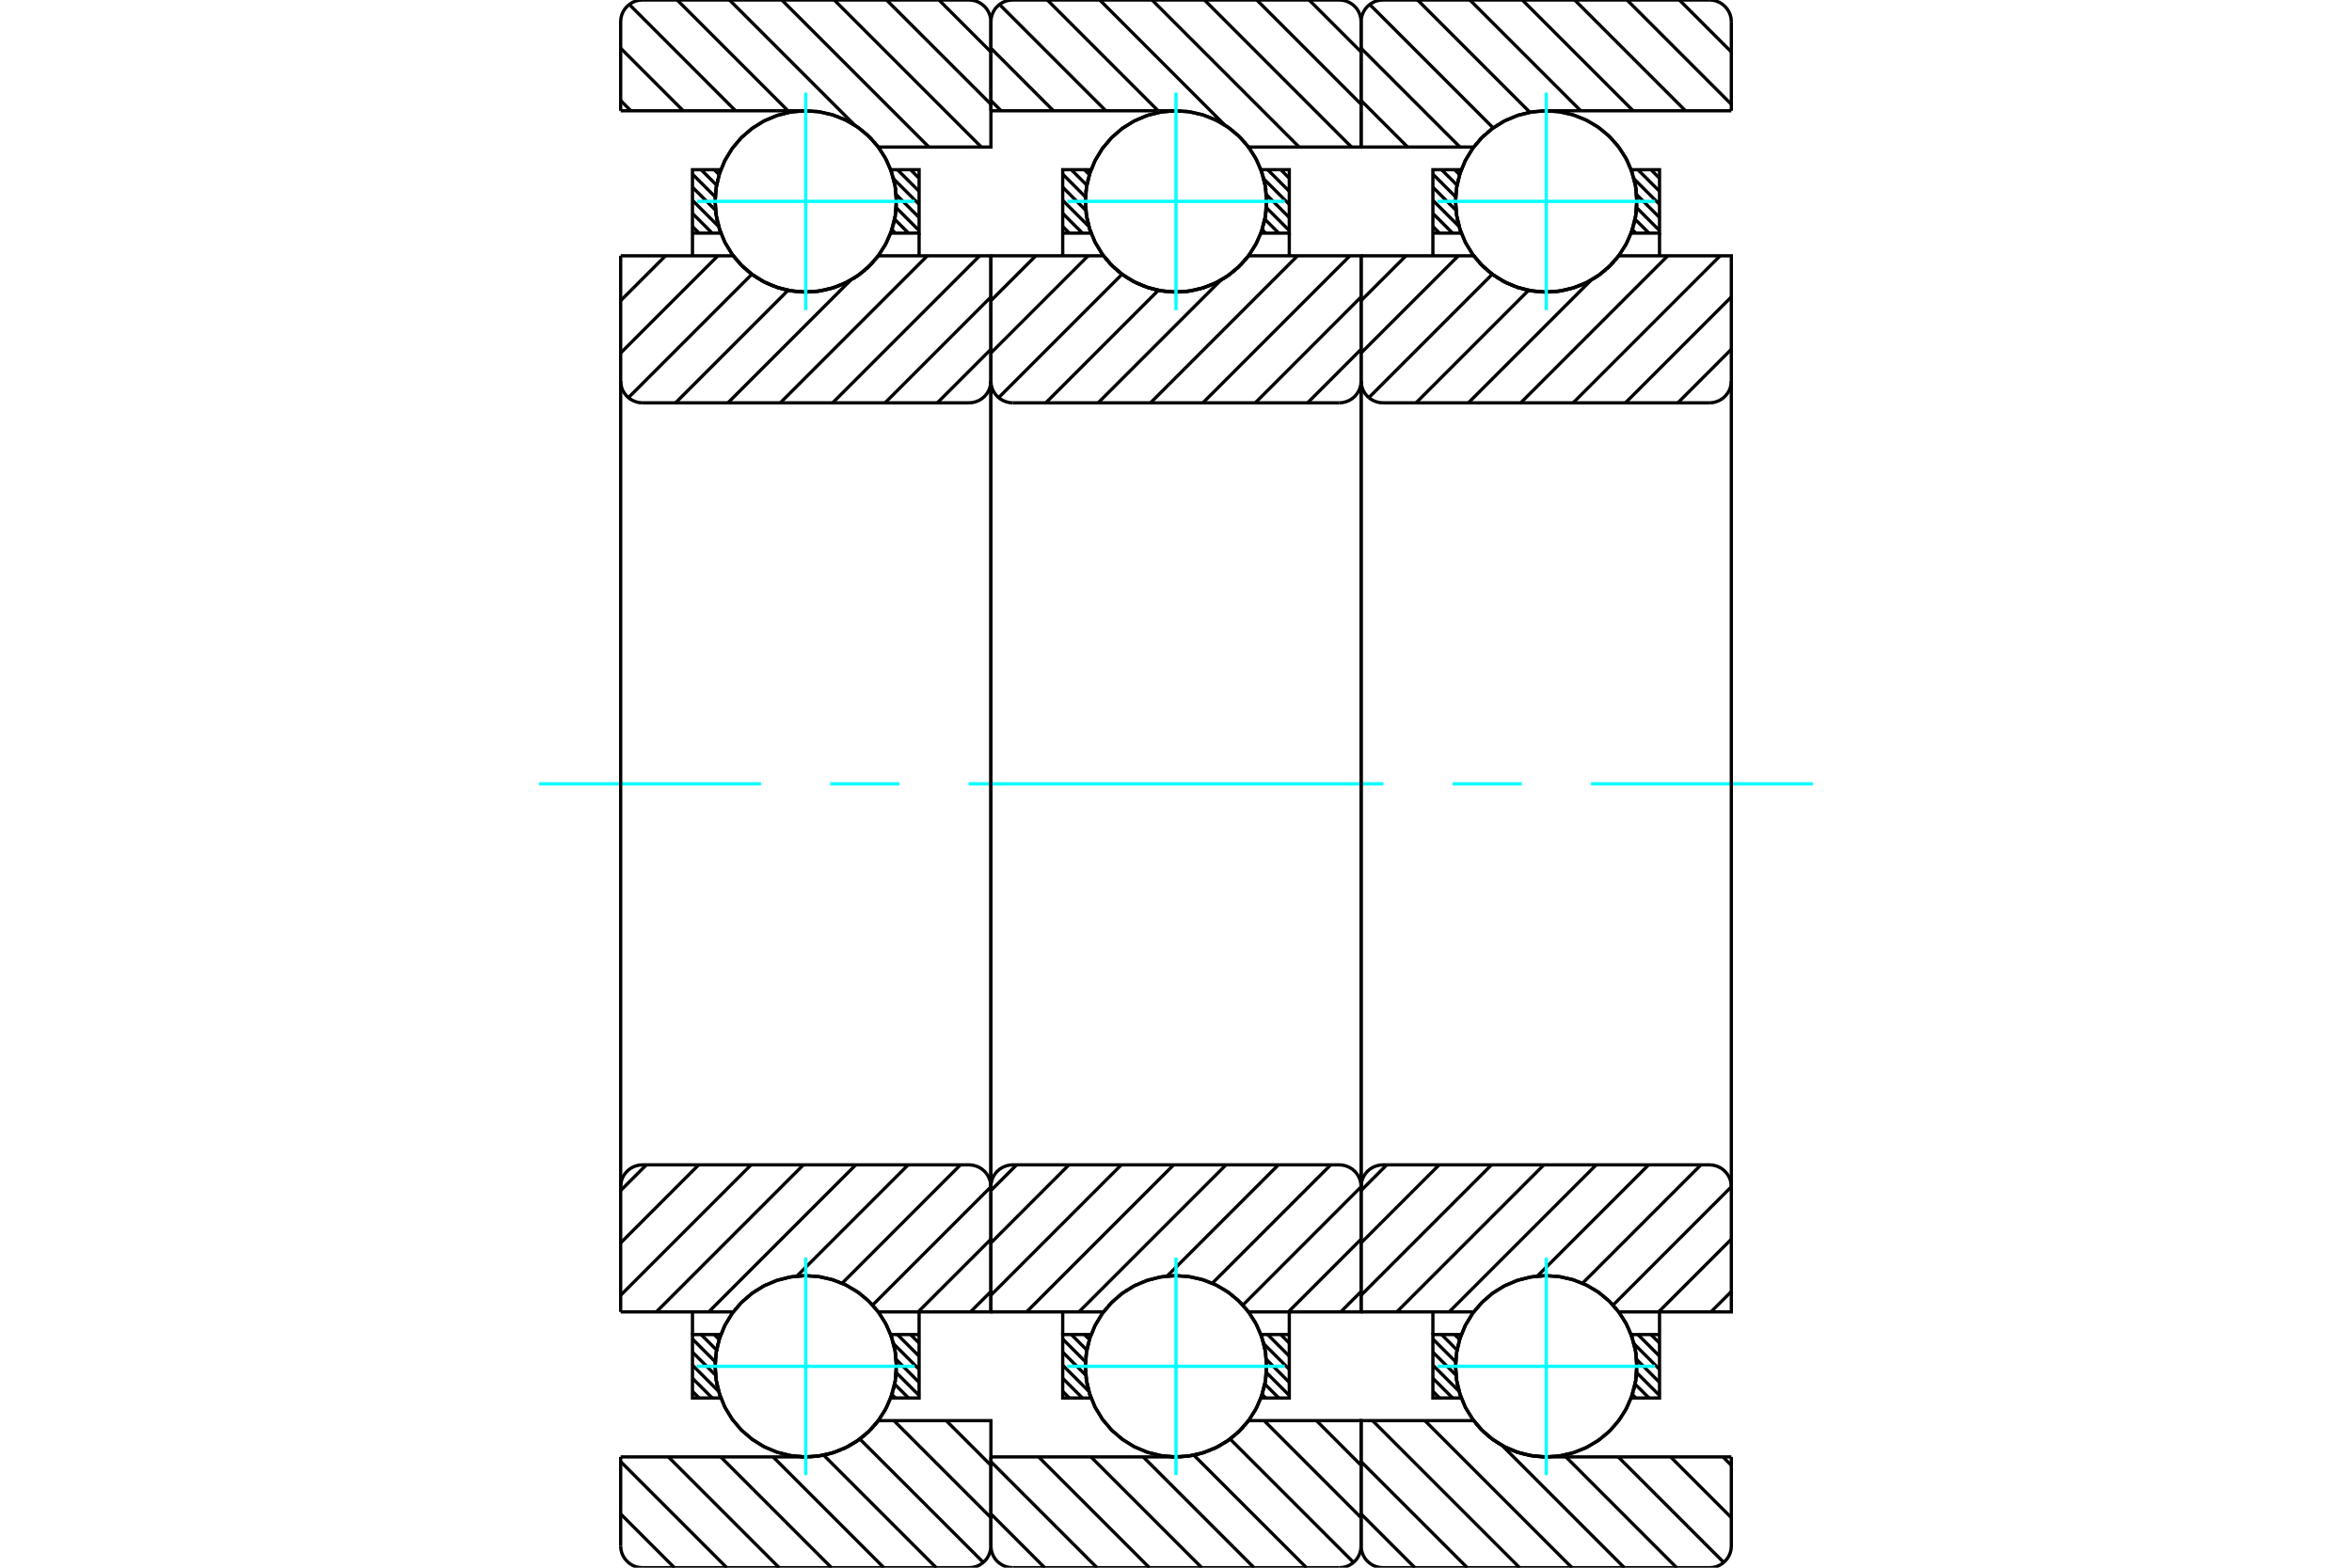 <?xml version="1.0" standalone="no"?>
<!DOCTYPE svg PUBLIC "-//W3C//DTD SVG 1.1//EN"
	"http://www.w3.org/Graphics/SVG/1.1/DTD/svg11.dtd">
<svg xmlns="http://www.w3.org/2000/svg" height="100%" width="100%" viewBox="0 0 36000 24000">
	<rect x="-1800" y="-1200" width="39600" height="26400" style="fill:#FFF"/>
	<g style="fill:none; fill-rule:evenodd" transform="matrix(1 0 0 1 0 0)">
		<g style="fill:none; stroke:#000; stroke-width:50; shape-rendering:geometricPrecision">
			<line x1="25270" y1="20431" x2="25401" y2="20562"/>
			<line x1="25070" y1="20431" x2="25401" y2="20762"/>
			<line x1="25010" y1="20572" x2="25401" y2="20963"/>
			<line x1="25050" y1="20812" x2="25401" y2="21163"/>
			<line x1="25050" y1="21013" x2="25401" y2="21363"/>
			<line x1="25026" y1="21189" x2="25240" y2="21402"/>
			<line x1="24985" y1="21348" x2="25039" y2="21402"/>
			<line x1="22265" y1="20431" x2="22341" y2="20507"/>
			<line x1="22065" y1="20431" x2="22302" y2="20668"/>
			<line x1="21932" y1="20499" x2="22281" y2="20848"/>
			<line x1="21932" y1="20700" x2="22286" y2="21053"/>
			<line x1="21932" y1="20900" x2="22334" y2="21301"/>
			<line x1="21932" y1="21100" x2="22234" y2="21402"/>
			<line x1="21932" y1="21301" x2="22034" y2="21402"/>
		</g>
		<g style="fill:none; stroke:#0FF; stroke-width:50; shape-rendering:geometricPrecision">
			<line x1="8253" y1="12000" x2="11650" y2="12000"/>
			<line x1="12708" y1="12000" x2="13767" y2="12000"/>
			<line x1="14825" y1="12000" x2="21175" y2="12000"/>
			<line x1="22233" y1="12000" x2="23292" y2="12000"/>
			<line x1="24350" y1="12000" x2="27747" y2="12000"/>
		</g>
		<g style="fill:none; stroke:#000; stroke-width:50; shape-rendering:geometricPrecision">
			<line x1="21932" y1="20431" x2="21932" y2="20084"/>
			<polyline points="25401,20084 25401,20431 25401,21402 24966,21402"/>
			<polyline points="25054,20925 25033,20674 24966,20431"/>
			<polyline points="25051,21014 25052,20991 25053,20968"/>
			<polyline points="25042,21103 25045,21079 25047,21054"/>
			<polyline points="25027,21192 25032,21166 25036,21140"/>
			<polyline points="25006,21279 25013,21252 25019,21225"/>
			<polyline points="24980,21364 24989,21337 24997,21309"/>
			<polyline points="24969,20439 24880,20243 24761,20064 24616,19905 24449,19771 24262,19664 24062,19587 23852,19542 23637,19529 23423,19551 23215,19605 23018,19690 22836,19805 22675,19947 22537,20112 22426,20296 22345,20495 22296,20704 22279,20918 22296,21133 22346,21342 22427,21541 22539,21724 22677,21889 22839,22030 23021,22145 23218,22230 23426,22283 23640,22304 23855,22291 24065,22246 24265,22168 24452,22061 24619,21926 24763,21767 24881,21587 24970,21391"/>
			<polyline points="24985,20485 24980,20469 24975,20454"/>
			<polyline points="25010,20571 25006,20555 25002,20540"/>
			<polyline points="25030,20658 25026,20641 25023,20624"/>
			<polyline points="25044,20746 25041,20728 25039,20709"/>
			<polyline points="25052,20836 25050,20815 25049,20795"/>
			<polyline points="24966,21402 25035,21146 25054,20881"/>
			<line x1="24966" y1="20431" x2="25401" y2="20431"/>
			<polyline points="22367,21402 21932,21402 21932,20431 22367,20431"/>
			<polyline points="22341,21327 22353,21365 22367,21402"/>
			<polyline points="22319,21245 22325,21271 22333,21298"/>
			<polyline points="22301,21162 22306,21187 22311,21213"/>
			<polyline points="22289,21078 22292,21102 22295,21127"/>
			<polyline points="22281,20993 22283,21016 22285,21039"/>
			<polyline points="22279,20909 22279,20930 22280,20952"/>
			<polyline points="22282,20824 22281,20844 22280,20864"/>
			<polyline points="22291,20739 22288,20758 22286,20777"/>
			<polyline points="22304,20656 22301,20673 22298,20690"/>
			<polyline points="22322,20573 22319,20588 22315,20604"/>
			<polyline points="22346,20491 22342,20505 22337,20519"/>
			<polyline points="22367,20431 22366,20433 22365,20436"/>
			<line x1="25270" y1="2598" x2="25401" y2="2729"/>
			<line x1="25070" y1="2598" x2="25401" y2="2929"/>
			<line x1="25010" y1="2738" x2="25401" y2="3129"/>
			<line x1="25050" y1="2979" x2="25401" y2="3330"/>
			<line x1="25050" y1="3179" x2="25401" y2="3530"/>
			<line x1="25026" y1="3356" x2="25240" y2="3569"/>
			<line x1="24985" y1="3515" x2="25039" y2="3569"/>
			<line x1="22265" y1="2598" x2="22341" y2="2674"/>
			<line x1="22065" y1="2598" x2="22302" y2="2835"/>
			<line x1="21932" y1="2666" x2="22281" y2="3015"/>
			<line x1="21932" y1="2866" x2="22286" y2="3220"/>
			<line x1="21932" y1="3067" x2="22334" y2="3468"/>
			<line x1="21932" y1="3267" x2="22234" y2="3569"/>
			<line x1="21932" y1="3467" x2="22034" y2="3569"/>
			<line x1="25401" y1="3569" x2="25401" y2="3916"/>
			<polyline points="21932,3916 21932,3569 21932,2598 22367,2598"/>
			<polyline points="22341,3493 22353,3531 22367,3569"/>
			<polyline points="22318,3411 22325,3438 22333,3465"/>
			<polyline points="22301,3328 22306,3354 22311,3380"/>
			<polyline points="22289,3244 22292,3269 22295,3293"/>
			<polyline points="22281,3160 22283,3183 22285,3206"/>
			<polyline points="22279,3075 22279,3097 22280,3119"/>
			<polyline points="22282,2991 22281,3011 22280,3031"/>
			<polyline points="22291,2906 22288,2925 22286,2943"/>
			<polyline points="22304,2823 22301,2839 22298,2856"/>
			<polyline points="22322,2740 22319,2755 22315,2770"/>
			<polyline points="22346,2658 22342,2672 22337,2685"/>
			<polyline points="22367,2598 22366,2600 22365,2602"/>
			<line x1="22367" y1="3569" x2="21932" y2="3569"/>
			<polyline points="24966,2598 25401,2598 25401,3569 24966,3569"/>
			<polyline points="25054,3092 25033,2841 24966,2598"/>
			<polyline points="25051,3181 25052,3158 25053,3135"/>
			<polyline points="25042,3270 25045,3246 25047,3221"/>
			<polyline points="25027,3359 25032,3333 25036,3307"/>
			<polyline points="25006,3446 25013,3419 25019,3392"/>
			<polyline points="24980,3531 24989,3504 24998,3476"/>
			<polyline points="24969,2605 24880,2410 24761,2231 24616,2072 24449,1937 24262,1830 24062,1753 23851,1708 23637,1696 23423,1717 23215,1771 23018,1857 22836,1972 22674,2113 22537,2278 22426,2463 22345,2662 22296,2871 22279,3085 22296,3299 22346,3509 22427,3707 22539,3891 22677,4056 22839,4197 23021,4311 23218,4396 23427,4450 23641,4471 23855,4458 24065,4412 24266,4335 24452,4227 24619,4092 24763,3933 24882,3754 24970,3558"/>
			<polyline points="24985,2651 24980,2636 24975,2621"/>
			<polyline points="25010,2737 25006,2722 25002,2706"/>
			<polyline points="25030,2824 25026,2807 25023,2790"/>
			<polyline points="25044,2913 25041,2894 25039,2876"/>
			<polyline points="25052,3002 25050,2982 25049,2962"/>
			<polyline points="24966,3569 25035,3313 25054,3048"/>
			<line x1="25705" y1="0" x2="26500" y2="795"/>
			<line x1="24904" y1="0" x2="26500" y2="1596"/>
			<line x1="24102" y1="0" x2="25798" y2="1696"/>
			<line x1="23301" y1="0" x2="24997" y2="1696"/>
			<line x1="22499" y1="0" x2="24195" y2="1696"/>
			<line x1="21698" y1="0" x2="23417" y2="1719"/>
			<line x1="20965" y1="68" x2="22855" y2="1958"/>
			<line x1="20833" y1="738" x2="22346" y2="2251"/>
			<line x1="20833" y1="1539" x2="21545" y2="2251"/>
			<line x1="26372" y1="22304" x2="26500" y2="22433"/>
			<line x1="25570" y1="22304" x2="26500" y2="23234"/>
			<line x1="24769" y1="22304" x2="26384" y2="23919"/>
			<line x1="23968" y1="22304" x2="25663" y2="24000"/>
			<line x1="22988" y1="22126" x2="24862" y2="24000"/>
			<line x1="21810" y1="21749" x2="24061" y2="24000"/>
			<line x1="21008" y1="21749" x2="23259" y2="24000"/>
			<line x1="20833" y1="22376" x2="22458" y2="24000"/>
			<line x1="20833" y1="23177" x2="21656" y2="24000"/>
			<line x1="26500" y1="1696" x2="23667" y2="1696"/>
			<polyline points="22560,2246 22559,2248 22557,2251"/>
			<polyline points="22605,2190 22596,2200 22587,2211"/>
			<polyline points="22663,2125 22655,2134 22647,2142"/>
			<polyline points="22725,2064 22717,2072 22709,2079"/>
			<polyline points="22790,2008 22782,2014 22774,2021"/>
			<polyline points="22859,1955 22851,1961 22843,1967"/>
			<polyline points="22931,1907 22923,1912 22915,1917"/>
			<polyline points="23006,1863 22998,1867 22991,1872"/>
			<polyline points="23083,1824 23076,1828 23068,1831"/>
			<polyline points="23163,1790 23156,1793 23149,1796"/>
			<polyline points="23245,1761 23238,1764 23231,1766"/>
			<polyline points="23329,1738 23322,1739 23315,1741"/>
			<polyline points="23414,1719 23407,1720 23400,1722"/>
			<polyline points="23500,1706 23493,1707 23486,1708"/>
			<polyline points="23586,1698 23580,1699 23573,1699"/>
			<polyline points="23667,1696 23663,1696 23660,1696"/>
			<polyline points="22557,2251 20833,2251 20833,333"/>
			<polyline points="21167,0 21115,4 21064,16 21015,36 20971,64 20931,98 20897,137 20870,182 20850,230 20837,281 20833,333"/>
			<line x1="21167" y1="0" x2="26167" y2="0"/>
			<polyline points="26500,333 26496,281 26484,230 26464,182 26436,137 26402,98 26363,64 26318,36 26270,16 26219,4 26167,0"/>
			<line x1="26500" y1="333" x2="26500" y2="1696"/>
			<line x1="26500" y1="22304" x2="23667" y2="22304"/>
			<polyline points="23541,22298 23604,22303 23667,22304"/>
			<polyline points="23455,22288 23494,22293 23534,22298"/>
			<polyline points="23369,22272 23408,22280 23448,22287"/>
			<polyline points="23285,22251 23323,22261 23362,22270"/>
			<polyline points="23203,22224 23240,22237 23277,22248"/>
			<polyline points="23122,22193 23158,22208 23194,22221"/>
			<polyline points="23044,22156 23078,22173 23113,22189"/>
			<polyline points="22968,22115 23001,22134 23034,22152"/>
			<polyline points="22894,22069 22926,22090 22958,22109"/>
			<polyline points="22824,22019 22854,22041 22884,22062"/>
			<polyline points="22758,21965 22785,21988 22813,22011"/>
			<polyline points="22694,21907 22720,21931 22746,21955"/>
			<polyline points="22635,21844 22658,21870 22682,21894"/>
			<polyline points="22580,21779 22601,21805 22622,21830"/>
			<polyline points="22557,21749 22562,21756 22567,21763"/>
			<polyline points="22557,21749 20833,21749 20833,23667 20837,23719 20850,23770 20870,23818 20897,23863 20931,23902 20971,23936 21015,23964 21064,23984 21115,23996 21167,24000 26167,24000 26219,23996 26270,23984 26318,23964 26363,23936 26402,23902 26436,23863 26464,23818 26484,23770 26496,23719 26500,23667 26500,22304"/>
			<line x1="26500" y1="19772" x2="26188" y2="20084"/>
			<line x1="26500" y1="18971" x2="25387" y2="20084"/>
			<line x1="26500" y1="18169" x2="24690" y2="19980"/>
			<line x1="26035" y1="17833" x2="24223" y2="19645"/>
			<line x1="25233" y1="17833" x2="23531" y2="19535"/>
			<line x1="24432" y1="17833" x2="22181" y2="20084"/>
			<line x1="23631" y1="17833" x2="21380" y2="20084"/>
			<line x1="22829" y1="17833" x2="20833" y2="19829"/>
			<line x1="22028" y1="17833" x2="20833" y2="19028"/>
			<line x1="21226" y1="17833" x2="20833" y2="18226"/>
			<line x1="26500" y1="5347" x2="25681" y2="6167"/>
			<line x1="26500" y1="4546" x2="24879" y2="6167"/>
			<line x1="26329" y1="3916" x2="24078" y2="6167"/>
			<line x1="25527" y1="3916" x2="23276" y2="6167"/>
			<line x1="24352" y1="4290" x2="22475" y2="6167"/>
			<line x1="23397" y1="4444" x2="21674" y2="6167"/>
			<line x1="22841" y1="4198" x2="20951" y2="6088"/>
			<line x1="22322" y1="3916" x2="20833" y2="5404"/>
			<line x1="21520" y1="3916" x2="20833" y2="4603"/>
			<line x1="20833" y1="3916" x2="22557" y2="3916"/>
			<polyline points="24717,3990 24747,3954 24777,3916"/>
			<polyline points="24657,4055 24681,4030 24705,4004"/>
			<polyline points="24593,4117 24619,4092 24645,4067"/>
			<polyline points="24525,4173 24554,4150 24582,4126"/>
			<polyline points="24454,4226 24485,4204 24515,4182"/>
			<polyline points="24380,4273 24412,4253 24444,4232"/>
			<polyline points="24303,4316 24337,4298 24371,4279"/>
			<polyline points="24224,4354 24259,4338 24295,4321"/>
			<polyline points="24142,4387 24179,4373 24216,4357"/>
			<polyline points="24059,4414 24097,4402 24135,4389"/>
			<polyline points="23974,4436 24013,4427 24052,4416"/>
			<polyline points="23888,4453 23928,4446 23968,4438"/>
			<polyline points="23801,4464 23842,4460 23882,4454"/>
			<polyline points="23714,4470 23755,4468 23796,4465"/>
			<polyline points="23627,4470 23668,4471 23709,4470"/>
			<polyline points="23540,4465 23581,4468 23622,4470"/>
			<polyline points="23453,4454 23494,4460 23535,4465"/>
			<polyline points="23368,4438 23408,4447 23448,4454"/>
			<polyline points="23284,4417 23323,4428 23362,4437"/>
			<polyline points="23201,4391 23239,4403 23278,4415"/>
			<polyline points="23121,4359 23158,4374 23195,4388"/>
			<polyline points="23042,4323 23078,4340 23114,4356"/>
			<polyline points="22967,4281 23000,4300 23035,4318"/>
			<polyline points="22894,4235 22925,4256 22958,4276"/>
			<polyline points="22824,4185 22854,4208 22884,4229"/>
			<polyline points="22757,4131 22785,4155 22813,4177"/>
			<polyline points="22694,4073 22720,4097 22746,4121"/>
			<polyline points="22634,4010 22658,4036 22682,4061"/>
			<polyline points="22579,3945 22601,3971 22623,3997"/>
			<polyline points="22557,3916 22562,3923 22567,3929"/>
			<polyline points="24777,3916 26500,3916 26500,5833"/>
			<polyline points="26167,6167 26219,6163 26270,6150 26318,6130 26363,6103 26402,6069 26436,6029 26464,5985 26484,5936 26496,5885 26500,5833"/>
			<line x1="26167" y1="6167" x2="21167" y2="6167"/>
			<polyline points="20833,5833 20837,5885 20850,5936 20870,5985 20897,6029 20931,6069 20971,6103 21015,6130 21064,6150 21115,6163 21167,6167"/>
			<line x1="20833" y1="5833" x2="20833" y2="3916"/>
			<line x1="20833" y1="20084" x2="22557" y2="20084"/>
			<polyline points="22562,20078 22559,20081 22557,20084"/>
			<polyline points="22593,20037 22586,20046 22580,20054"/>
			<polyline points="22650,19973 22644,19979 22638,19986"/>
			<polyline points="22710,19911 22704,19917 22699,19923"/>
			<polyline points="22774,19854 22769,19859 22763,19864"/>
			<polyline points="22842,19801 22837,19805 22831,19809"/>
			<polyline points="22913,19752 22908,19755 22903,19758"/>
			<polyline points="22987,19707 22982,19710 22977,19712"/>
			<polyline points="23063,19667 23059,19669 23055,19671"/>
			<polyline points="23142,19632 23138,19634 23134,19635"/>
			<polyline points="23224,19602 23220,19603 23216,19604"/>
			<polyline points="23307,19577 23303,19578 23299,19579"/>
			<polyline points="23391,19557 23388,19558 23384,19558"/>
			<polyline points="23477,19542 23473,19543 23470,19543"/>
			<polyline points="23563,19533 23560,19533 23557,19534"/>
			<polyline points="23650,19529 23647,19529 23644,19529"/>
			<polyline points="23738,19531 23734,19531 23731,19531"/>
			<polyline points="23825,19538 23821,19538 23818,19537"/>
			<polyline points="23911,19551 23908,19550 23904,19550"/>
			<polyline points="23997,19569 23993,19568 23989,19567"/>
			<polyline points="24081,19593 24077,19591 24073,19590"/>
			<polyline points="24164,19621 24160,19620 24156,19618"/>
			<polyline points="24245,19655 24240,19653 24236,19651"/>
			<polyline points="24324,19695 24319,19692 24314,19689"/>
			<polyline points="24400,19739 24395,19736 24390,19732"/>
			<polyline points="24473,19788 24468,19784 24462,19780"/>
			<polyline points="24543,19841 24538,19837 24532,19832"/>
			<polyline points="24610,19899 24604,19894 24598,19888"/>
			<polyline points="24673,19961 24667,19955 24660,19948"/>
			<polyline points="24732,20027 24725,20020 24719,20012"/>
			<polyline points="24777,20084 24775,20082 24773,20080"/>
			<polyline points="24777,20084 26500,20084 26500,18167 26496,18115 26484,18064 26464,18015 26436,17971 26402,17931 26363,17897 26318,17870 26270,17850 26219,17837 26167,17833 21167,17833 21115,17837 21064,17850 21015,17870 20971,17897 20931,17931 20897,17971 20870,18015 20850,18064 20837,18115 20833,18167 20833,20084"/>
			<line x1="20833" y1="5833" x2="20833" y2="18167"/>
			<line x1="26500" y1="18167" x2="26500" y2="5833"/>
			<line x1="19603" y1="20431" x2="19734" y2="20562"/>
			<line x1="19403" y1="20431" x2="19734" y2="20762"/>
			<line x1="19343" y1="20572" x2="19734" y2="20963"/>
			<line x1="19383" y1="20812" x2="19734" y2="21163"/>
			<line x1="19384" y1="21013" x2="19734" y2="21363"/>
			<line x1="19360" y1="21189" x2="19573" y2="21402"/>
			<line x1="19318" y1="21348" x2="19373" y2="21402"/>
			<line x1="16598" y1="20431" x2="16674" y2="20507"/>
			<line x1="16398" y1="20431" x2="16635" y2="20668"/>
			<line x1="16266" y1="20499" x2="16614" y2="20848"/>
			<line x1="16266" y1="20700" x2="16619" y2="21053"/>
			<line x1="16266" y1="20900" x2="16667" y2="21301"/>
			<line x1="16266" y1="21100" x2="16568" y2="21402"/>
			<line x1="16266" y1="21301" x2="16367" y2="21402"/>
			<line x1="16266" y1="20431" x2="16266" y2="20084"/>
			<polyline points="19734,20084 19734,20431 19734,21402 19300,21402 19368,21146 19387,20881"/>
			<polyline points="19385,20835 19384,20815 19382,20795"/>
			<polyline points="19377,20746 19375,20728 19372,20709"/>
			<polyline points="19363,20658 19360,20641 19356,20624"/>
			<polyline points="19344,20570 19340,20555 19335,20540"/>
			<polyline points="19319,20485 19313,20469 19308,20454"/>
			<polyline points="19303,20439 19213,20243 19095,20064 18950,19905 18782,19771 18596,19664 18395,19587 18185,19542 17970,19529 17756,19551 17548,19605 17351,19690 17170,19805 17008,19947 16870,20112 16759,20296 16678,20495 16629,20704 16613,20918 16629,21133 16679,21342 16761,21541 16872,21725 17010,21889 17172,22030 17354,22145 17552,22230 17760,22283 17974,22304 18188,22291 18398,22246 18599,22168 18785,22061 18952,21926 19097,21767 19215,21587 19304,21391"/>
			<polyline points="19313,21364 19322,21337 19331,21309"/>
			<polyline points="19339,21279 19346,21252 19353,21225"/>
			<polyline points="19360,21192 19365,21166 19369,21140"/>
			<polyline points="19375,21104 19378,21079 19381,21054"/>
			<polyline points="19384,21014 19385,20991 19387,20968"/>
			<polyline points="19387,20925 19366,20674 19300,20431 19734,20431"/>
			<polyline points="16700,21402 16266,21402 16266,20431 16700,20431 16699,20433 16699,20436"/>
			<polyline points="16679,20491 16675,20505 16671,20519"/>
			<polyline points="16656,20573 16652,20588 16648,20604"/>
			<polyline points="16637,20656 16634,20673 16631,20690"/>
			<polyline points="16624,20740 16622,20758 16620,20777"/>
			<polyline points="16616,20824 16614,20844 16613,20864"/>
			<polyline points="16613,20909 16613,20930 16613,20952"/>
			<polyline points="16615,20993 16616,21016 16618,21039"/>
			<polyline points="16622,21078 16625,21102 16628,21127"/>
			<polyline points="16634,21162 16639,21187 16644,21213"/>
			<polyline points="16652,21245 16659,21271 16666,21298"/>
			<polyline points="16674,21327 16687,21365 16700,21402"/>
			<line x1="19603" y1="2598" x2="19734" y2="2729"/>
			<line x1="19403" y1="2598" x2="19734" y2="2929"/>
			<line x1="19343" y1="2738" x2="19734" y2="3129"/>
			<line x1="19383" y1="2979" x2="19734" y2="3330"/>
			<line x1="19384" y1="3179" x2="19734" y2="3530"/>
			<line x1="19360" y1="3356" x2="19573" y2="3569"/>
			<line x1="19318" y1="3515" x2="19373" y2="3569"/>
			<line x1="16598" y1="2598" x2="16674" y2="2674"/>
			<line x1="16398" y1="2598" x2="16635" y2="2835"/>
			<line x1="16266" y1="2666" x2="16614" y2="3015"/>
			<line x1="16266" y1="2866" x2="16619" y2="3220"/>
			<line x1="16266" y1="3067" x2="16667" y2="3468"/>
			<line x1="16266" y1="3267" x2="16568" y2="3569"/>
			<line x1="16266" y1="3467" x2="16367" y2="3569"/>
			<line x1="19734" y1="3569" x2="19734" y2="3916"/>
			<polyline points="16266,3916 16266,3569 16266,2598 16700,2598 16699,2600 16699,2602"/>
			<polyline points="16679,2659 16675,2672 16671,2685"/>
			<polyline points="16656,2740 16652,2755 16648,2770"/>
			<polyline points="16637,2823 16634,2839 16631,2856"/>
			<polyline points="16624,2906 16622,2925 16620,2943"/>
			<polyline points="16616,2991 16614,3011 16613,3031"/>
			<polyline points="16613,3075 16613,3097 16613,3119"/>
			<polyline points="16615,3160 16616,3183 16618,3206"/>
			<polyline points="16622,3244 16625,3269 16628,3293"/>
			<polyline points="16634,3328 16639,3354 16644,3380"/>
			<polyline points="16652,3411 16659,3438 16666,3465"/>
			<polyline points="16674,3493 16687,3531 16700,3569 16266,3569"/>
			<polyline points="19300,2598 19734,2598 19734,3569 19300,3569 19368,3313 19387,3048"/>
			<polyline points="19385,3002 19384,2982 19382,2962"/>
			<polyline points="19377,2913 19375,2894 19372,2876"/>
			<polyline points="19363,2824 19360,2807 19356,2791"/>
			<polyline points="19344,2737 19340,2722 19335,2706"/>
			<polyline points="19318,2651 19313,2636 19308,2621"/>
			<polyline points="19302,2605 19213,2410 19094,2230 18950,2072 18782,1937 18595,1830 18395,1753 18185,1708 17970,1696 17756,1717 17548,1771 17351,1857 17169,1972 17008,2114 16870,2278 16759,2463 16678,2662 16629,2871 16613,3085 16629,3300 16679,3509 16761,3708 16872,3891 17010,4056 17172,4197 17354,4311 17552,4396 17760,4450 17974,4471 18189,4458 18399,4412 18599,4335 18785,4227 18952,4092 19097,3933 19215,3754 19304,3558"/>
			<polyline points="19313,3532 19322,3504 19331,3476"/>
			<polyline points="19339,3446 19346,3419 19353,3392"/>
			<polyline points="19360,3359 19365,3333 19369,3307"/>
			<polyline points="19375,3270 19378,3246 19381,3221"/>
			<polyline points="19384,3181 19385,3158 19387,3135"/>
			<polyline points="19387,3092 19366,2841 19300,2598"/>
			<line x1="20038" y1="0" x2="20833" y2="795"/>
			<line x1="19237" y1="0" x2="20833" y2="1596"/>
			<line x1="18436" y1="0" x2="20686" y2="2251"/>
			<line x1="17634" y1="0" x2="19885" y2="2251"/>
			<line x1="16833" y1="0" x2="18747" y2="1915"/>
			<line x1="16031" y1="0" x2="17727" y2="1696"/>
			<line x1="15298" y1="68" x2="16926" y2="1696"/>
			<line x1="15167" y1="738" x2="16124" y2="1696"/>
			<line x1="15167" y1="1539" x2="15323" y2="1696"/>
			<line x1="20150" y1="21749" x2="20833" y2="22433"/>
			<line x1="19349" y1="21749" x2="20833" y2="23234"/>
			<line x1="18828" y1="22030" x2="20717" y2="23919"/>
			<line x1="18273" y1="22277" x2="19997" y2="24000"/>
			<line x1="17499" y1="22304" x2="19195" y2="24000"/>
			<line x1="16698" y1="22304" x2="18394" y2="24000"/>
			<line x1="15897" y1="22304" x2="17593" y2="24000"/>
			<line x1="15167" y1="22376" x2="16791" y2="24000"/>
			<line x1="15167" y1="23177" x2="15990" y2="24000"/>
			<line x1="15167" y1="1696" x2="18000" y2="1696"/>
			<polyline points="19110,2251 19108,2249 19107,2247"/>
			<polyline points="19064,2193 19058,2186 19052,2179"/>
			<polyline points="19005,2127 19000,2121 18994,2115"/>
			<polyline points="18942,2065 18937,2060 18932,2055"/>
			<polyline points="18876,2007 18871,2003 18865,1999"/>
			<polyline points="18805,1953 18801,1950 18796,1947"/>
			<polyline points="18732,1905 18728,1902 18723,1899"/>
			<polyline points="18656,1860 18652,1858 18648,1856"/>
			<polyline points="18577,1821 18573,1820 18570,1818"/>
			<polyline points="18496,1787 18493,1786 18490,1785"/>
			<polyline points="18413,1759 18410,1758 18407,1757"/>
			<polyline points="18328,1735 18326,1735 18323,1734"/>
			<polyline points="18243,1717 18240,1717 18238,1716"/>
			<polyline points="18156,1705 18154,1704 18152,1704"/>
			<polyline points="18069,1698 18067,1697 18065,1697"/>
			<polyline points="18009,1696 18004,1696 18000,1696"/>
			<polyline points="19110,2251 20833,2251 20833,333 20829,281 20817,230 20797,182 20770,137 20736,98 20696,64 20651,36 20603,16 20552,4 20500,0 15500,0 15448,4 15397,16 15349,36 15304,64 15264,98 15230,137 15203,182 15183,230 15171,281 15167,333 15167,1696"/>
			<polyline points="15167,22304 18000,22304 18018,22304 18036,22304"/>
			<polyline points="18051,22303 18087,22301 18123,22299"/>
			<polyline points="18138,22297 18174,22293 18210,22288"/>
			<polyline points="18224,22286 18260,22280 18295,22272"/>
			<polyline points="18310,22269 18345,22261 18380,22251"/>
			<polyline points="18395,22247 18429,22236 18462,22225"/>
			<polyline points="18478,22219 18511,22207 18543,22193"/>
			<polyline points="18559,22187 18591,22172 18622,22157"/>
			<polyline points="18638,22149 18668,22133 18698,22116"/>
			<polyline points="18714,22106 18743,22088 18772,22070"/>
			<polyline points="18788,22059 18816,22039 18842,22019"/>
			<polyline points="18859,22006 18884,21986 18910,21964"/>
			<polyline points="18926,21950 18950,21928 18973,21906"/>
			<polyline points="18989,21889 19011,21866 19033,21843"/>
			<polyline points="19049,21825 19072,21797 19095,21769"/>
			<polyline points="19098,21765 19104,21757 19110,21749 20833,21749 20833,23667"/>
			<polyline points="20500,24000 20552,23996 20603,23984 20651,23964 20696,23936 20736,23902 20770,23863 20797,23818 20817,23770 20829,23719 20833,23667"/>
			<line x1="20500" y1="24000" x2="15500" y2="24000"/>
			<polyline points="15167,23667 15171,23719 15183,23770 15203,23818 15230,23863 15264,23902 15304,23936 15349,23964 15397,23984 15448,23996 15500,24000"/>
			<line x1="15167" y1="23667" x2="15167" y2="22304"/>
			<line x1="20833" y1="19772" x2="20521" y2="20084"/>
			<line x1="20833" y1="18971" x2="19720" y2="20084"/>
			<line x1="20833" y1="18169" x2="19023" y2="19980"/>
			<line x1="20368" y1="17833" x2="18556" y2="19645"/>
			<line x1="19567" y1="17833" x2="17865" y2="19535"/>
			<line x1="18765" y1="17833" x2="16514" y2="20084"/>
			<line x1="17964" y1="17833" x2="15713" y2="20084"/>
			<line x1="17163" y1="17833" x2="15167" y2="19829"/>
			<line x1="16361" y1="17833" x2="15167" y2="19028"/>
			<line x1="15560" y1="17833" x2="15167" y2="18226"/>
			<line x1="20833" y1="5347" x2="20014" y2="6167"/>
			<line x1="20833" y1="4546" x2="19213" y2="6167"/>
			<line x1="20662" y1="3916" x2="18411" y2="6167"/>
			<line x1="19861" y1="3916" x2="17610" y2="6167"/>
			<line x1="18685" y1="4290" x2="16808" y2="6167"/>
			<line x1="17730" y1="4444" x2="16007" y2="6167"/>
			<line x1="17175" y1="4198" x2="15285" y2="6088"/>
			<line x1="16655" y1="3916" x2="15167" y2="5404"/>
			<line x1="15854" y1="3916" x2="15167" y2="4603"/>
			<polyline points="15167,3916 16890,3916 16895,3923 16900,3930"/>
			<polyline points="16912,3945 16934,3971 16956,3997"/>
			<polyline points="16967,4010 16991,4036 17016,4061"/>
			<polyline points="17027,4072 17053,4097 17080,4122"/>
			<polyline points="17090,4131 17118,4154 17147,4178"/>
			<polyline points="17156,4185 17187,4207 17218,4229"/>
			<polyline points="17226,4235 17259,4256 17291,4276"/>
			<polyline points="17299,4281 17333,4300 17368,4319"/>
			<polyline points="17375,4322 17411,4340 17447,4356"/>
			<polyline points="17454,4359 17491,4374 17528,4388"/>
			<polyline points="17534,4390 17573,4403 17611,4415"/>
			<polyline points="17617,4417 17656,4428 17696,4437"/>
			<polyline points="17701,4438 17741,4446 17782,4454"/>
			<polyline points="17786,4454 17827,4460 17868,4465"/>
			<polyline points="17872,4465 17914,4468 17955,4470"/>
			<polyline points="17959,4470 18001,4471 18043,4470"/>
			<polyline points="18047,4470 18088,4468 18130,4465"/>
			<polyline points="18134,4464 18175,4460 18216,4454"/>
			<polyline points="18220,4453 18261,4446 18301,4438"/>
			<polyline points="18306,4437 18346,4427 18386,4416"/>
			<polyline points="18391,4415 18430,4402 18469,4389"/>
			<polyline points="18475,4387 18512,4373 18549,4357"/>
			<polyline points="18556,4354 18592,4338 18628,4321"/>
			<polyline points="18636,4317 18670,4298 18704,4279"/>
			<polyline points="18713,4274 18746,4254 18778,4232"/>
			<polyline points="18787,4226 18818,4204 18848,4181"/>
			<polyline points="18858,4174 18887,4150 18915,4126"/>
			<polyline points="18926,4117 18952,4092 18978,4067"/>
			<polyline points="18990,4056 19014,4030 19038,4004"/>
			<polyline points="19050,3991 19080,3954 19110,3916 20833,3916 20833,5833"/>
			<polyline points="20500,6167 20552,6163 20603,6150 20651,6130 20696,6103 20736,6069 20770,6029 20797,5985 20817,5936 20829,5885 20833,5833"/>
			<line x1="20500" y1="6167" x2="15500" y2="6167"/>
			<polyline points="15167,5833 15171,5885 15183,5936 15203,5985 15230,6029 15264,6069 15304,6103 15349,6130 15397,6150 15448,6163 15500,6167"/>
			<line x1="15167" y1="5833" x2="15167" y2="3916"/>
			<line x1="15167" y1="20084" x2="16890" y2="20084"/>
			<polyline points="19110,20084 19108,20082 19107,20080"/>
			<polyline points="19065,20027 19059,20020 19052,20012"/>
			<polyline points="19006,19961 19000,19955 18994,19948"/>
			<polyline points="18943,19899 18937,19894 18931,19888"/>
			<polyline points="18876,19841 18871,19836 18865,19832"/>
			<polyline points="18806,19787 18801,19784 18796,19780"/>
			<polyline points="18733,19738 18728,19735 18723,19732"/>
			<polyline points="18657,19694 18652,19692 18648,19690"/>
			<polyline points="18578,19655 18574,19653 18569,19651"/>
			<polyline points="18497,19621 18493,19620 18489,19618"/>
			<polyline points="18414,19592 18410,19591 18407,19590"/>
			<polyline points="18329,19569 18326,19568 18323,19567"/>
			<polyline points="18244,19551 18241,19550 18238,19550"/>
			<polyline points="18157,19538 18154,19538 18151,19537"/>
			<polyline points="18070,19531 18067,19531 18065,19531"/>
			<polyline points="17983,19529 17980,19529 17978,19529"/>
			<polyline points="17896,19533 17893,19533 17890,19533"/>
			<polyline points="17809,19542 17807,19543 17804,19543"/>
			<polyline points="17724,19557 17721,19558 17718,19558"/>
			<polyline points="17639,19577 17636,19578 17633,19579"/>
			<polyline points="17556,19602 17553,19603 17549,19604"/>
			<polyline points="17475,19632 17472,19634 17468,19635"/>
			<polyline points="17396,19667 17392,19669 17388,19671"/>
			<polyline points="17320,19707 17315,19710 17311,19712"/>
			<polyline points="17246,19752 17241,19755 17236,19758"/>
			<polyline points="17175,19801 17170,19805 17165,19809"/>
			<polyline points="17107,19854 17102,19859 17097,19863"/>
			<polyline points="17043,19912 17038,19917 17032,19923"/>
			<polyline points="16983,19973 16977,19979 16971,19986"/>
			<polyline points="16927,20038 16920,20046 16913,20054"/>
			<polyline points="16895,20078 16892,20081 16890,20084"/>
			<polyline points="19110,20084 20833,20084 20833,18167 20829,18115 20817,18064 20797,18015 20770,17971 20736,17931 20696,17897 20651,17870 20603,17850 20552,17837 20500,17833 15500,17833 15448,17837 15397,17850 15349,17870 15304,17897 15264,17931 15230,17971 15203,18015 15183,18064 15171,18115 15167,18167 15167,20084"/>
			<line x1="15167" y1="5833" x2="15167" y2="18167"/>
			<line x1="20833" y1="18167" x2="20833" y2="5833"/>
			<line x1="13937" y1="20431" x2="14068" y2="20562"/>
			<line x1="13736" y1="20431" x2="14068" y2="20762"/>
			<line x1="13677" y1="20572" x2="14068" y2="20963"/>
			<line x1="13717" y1="20812" x2="14068" y2="21163"/>
			<line x1="13717" y1="21013" x2="14068" y2="21363"/>
			<line x1="13693" y1="21189" x2="13906" y2="21402"/>
			<line x1="13651" y1="21348" x2="13706" y2="21402"/>
			<line x1="10932" y1="20431" x2="11008" y2="20507"/>
			<line x1="10731" y1="20431" x2="10969" y2="20668"/>
			<line x1="10599" y1="20499" x2="10948" y2="20848"/>
			<line x1="10599" y1="20700" x2="10953" y2="21053"/>
			<line x1="10599" y1="20900" x2="11000" y2="21301"/>
			<line x1="10599" y1="21100" x2="10901" y2="21402"/>
			<line x1="10599" y1="21301" x2="10701" y2="21402"/>
			<line x1="10599" y1="20431" x2="10599" y2="20084"/>
			<polyline points="14068,20084 14068,20431 14068,21402 13633,21402"/>
			<polyline points="13721,20925 13699,20674 13633,20431"/>
			<polyline points="13717,21015 13719,20991 13720,20968"/>
			<polyline points="13708,21104 13711,21079 13714,21054"/>
			<polyline points="13693,21192 13698,21166 13703,21140"/>
			<polyline points="13673,21279 13680,21252 13686,21225"/>
			<polyline points="13646,21365 13656,21337 13664,21309"/>
			<polyline points="13636,20439 13546,20243 13428,20064 13283,19905 13115,19771 12929,19663 12728,19587 12518,19542 12303,19529 12090,19551 11882,19605 11684,19690 11503,19805 11341,19947 11203,20112 11092,20296 11011,20495 10962,20704 10946,20919 10963,21133 11013,21342 11094,21541 11205,21725 11344,21889 11506,22030 11688,22145 11885,22230 12093,22283 12307,22304 12522,22291 12732,22246 12932,22168 13118,22061 13286,21926 13430,21767 13548,21587 13637,21391"/>
			<polyline points="13652,20484 13647,20469 13641,20454"/>
			<polyline points="13677,20570 13673,20555 13669,20540"/>
			<polyline points="13696,20658 13693,20641 13690,20624"/>
			<polyline points="13710,20746 13708,20728 13705,20709"/>
			<polyline points="13718,20835 13717,20815 13715,20795"/>
			<polyline points="13633,21402 13702,21146 13720,20881"/>
			<line x1="13633" y1="20431" x2="14068" y2="20431"/>
			<polyline points="11034,21402 10599,21402 10599,20431 11034,20431"/>
			<polyline points="11008,21326 11020,21364 11034,21402"/>
			<polyline points="10985,21244 10992,21271 10999,21298"/>
			<polyline points="10968,21162 10972,21187 10978,21213"/>
			<polyline points="10955,21078 10958,21102 10962,21127"/>
			<polyline points="10948,20993 10949,21016 10951,21039"/>
			<polyline points="10946,20909 10946,20930 10946,20952"/>
			<polyline points="10949,20824 10948,20844 10947,20864"/>
			<polyline points="10957,20740 10955,20758 10953,20777"/>
			<polyline points="10971,20656 10967,20673 10965,20690"/>
			<polyline points="10989,20573 10985,20588 10982,20604"/>
			<polyline points="11013,20492 11008,20505 11004,20519"/>
			<polyline points="11034,20431 11033,20433 11032,20436"/>
			<line x1="13937" y1="2598" x2="14068" y2="2729"/>
			<line x1="13736" y1="2598" x2="14068" y2="2929"/>
			<line x1="13677" y1="2738" x2="14068" y2="3129"/>
			<line x1="13717" y1="2979" x2="14068" y2="3330"/>
			<line x1="13717" y1="3179" x2="14068" y2="3530"/>
			<line x1="13693" y1="3356" x2="13906" y2="3569"/>
			<line x1="13651" y1="3515" x2="13706" y2="3569"/>
			<line x1="10932" y1="2598" x2="11008" y2="2674"/>
			<line x1="10731" y1="2598" x2="10969" y2="2835"/>
			<line x1="10599" y1="2666" x2="10948" y2="3015"/>
			<line x1="10599" y1="2866" x2="10953" y2="3220"/>
			<line x1="10599" y1="3067" x2="11000" y2="3468"/>
			<line x1="10599" y1="3267" x2="10901" y2="3569"/>
			<line x1="10599" y1="3467" x2="10701" y2="3569"/>
			<line x1="14068" y1="3569" x2="14068" y2="3916"/>
			<polyline points="10599,3916 10599,3569 10599,2598 11034,2598"/>
			<polyline points="11008,3492 11020,3531 11034,3569"/>
			<polyline points="10985,3411 10992,3438 10999,3465"/>
			<polyline points="10968,3328 10972,3354 10978,3380"/>
			<polyline points="10955,3244 10958,3269 10962,3293"/>
			<polyline points="10948,3160 10949,3183 10951,3206"/>
			<polyline points="10946,3075 10946,3097 10946,3119"/>
			<polyline points="10949,2991 10948,3011 10947,3031"/>
			<polyline points="10957,2907 10955,2925 10953,2943"/>
			<polyline points="10970,2823 10967,2840 10965,2856"/>
			<polyline points="10989,2740 10985,2755 10982,2770"/>
			<polyline points="11012,2659 11008,2672 11004,2685"/>
			<polyline points="11034,2598 11033,2600 11032,2602"/>
			<line x1="11034" y1="3569" x2="10599" y2="3569"/>
			<polyline points="13633,2598 14068,2598 14068,3569 13633,3569"/>
			<polyline points="13721,3092 13699,2841 13633,2598"/>
			<polyline points="13717,3181 13719,3158 13720,3135"/>
			<polyline points="13708,3271 13711,3246 13714,3221"/>
			<polyline points="13693,3359 13698,3333 13703,3307"/>
			<polyline points="13673,3446 13680,3419 13686,3392"/>
			<polyline points="13646,3532 13656,3504 13664,3476"/>
			<polyline points="13636,2605 13546,2410 13428,2230 13283,2072 13115,1937 12929,1830 12728,1753 12518,1708 12303,1696 12089,1717 11881,1772 11684,1857 11503,1972 11341,2114 11203,2279 11092,2463 11011,2662 10962,2871 10946,3085 10963,3300 11013,3509 11094,3708 11205,3891 11344,4056 11506,4197 11688,4312 11885,4396 12093,4450 12307,4471 12522,4458 12732,4412 12932,4335 13119,4227 13286,4092 13430,3933 13548,3753 13637,3558"/>
			<polyline points="13652,2650 13647,2636 13641,2621"/>
			<polyline points="13677,2736 13673,2721 13669,2707"/>
			<polyline points="13696,2824 13693,2807 13690,2791"/>
			<polyline points="13710,2913 13708,2894 13705,2876"/>
			<polyline points="13718,3002 13717,2982 13715,2962"/>
			<polyline points="13633,3569 13702,3313 13720,3048"/>
			<line x1="14372" y1="0" x2="15167" y2="795"/>
			<line x1="13570" y1="0" x2="15167" y2="1596"/>
			<line x1="12769" y1="0" x2="15020" y2="2251"/>
			<line x1="11967" y1="0" x2="14218" y2="2251"/>
			<line x1="11166" y1="0" x2="13081" y2="1915"/>
			<line x1="10365" y1="0" x2="12061" y2="1696"/>
			<line x1="9632" y1="68" x2="11259" y2="1696"/>
			<line x1="9500" y1="738" x2="10458" y2="1696"/>
			<line x1="9500" y1="1539" x2="9656" y2="1696"/>
			<line x1="14483" y1="21749" x2="15167" y2="22433"/>
			<line x1="13682" y1="21749" x2="15167" y2="23234"/>
			<line x1="13161" y1="22030" x2="15051" y2="23919"/>
			<line x1="12607" y1="22277" x2="14330" y2="24000"/>
			<line x1="11833" y1="22304" x2="13529" y2="24000"/>
			<line x1="11031" y1="22304" x2="12727" y2="24000"/>
			<line x1="10230" y1="22304" x2="11926" y2="24000"/>
			<line x1="9500" y1="22376" x2="11124" y2="24000"/>
			<line x1="9500" y1="23177" x2="10323" y2="24000"/>
			<line x1="9500" y1="1696" x2="12333" y2="1696"/>
			<polyline points="12341,1696 12337,1696 12333,1696"/>
			<polyline points="12402,1698 12400,1697 12399,1697"/>
			<polyline points="12489,1705 12487,1704 12486,1704"/>
			<polyline points="12575,1717 12573,1717 12572,1716"/>
			<polyline points="12661,1735 12659,1735 12657,1734"/>
			<polyline points="12745,1758 12743,1758 12741,1757"/>
			<polyline points="12828,1787 12826,1786 12823,1785"/>
			<polyline points="12910,1821 12906,1820 12903,1818"/>
			<polyline points="12988,1860 12985,1858 12981,1856"/>
			<polyline points="13065,1904 13061,1902 13057,1899"/>
			<polyline points="13138,1953 13134,1950 13130,1947"/>
			<polyline points="13208,2007 13204,2003 13199,1999"/>
			<polyline points="13275,2065 13270,2060 13265,2055"/>
			<polyline points="13338,2127 13333,2121 13327,2115"/>
			<polyline points="13397,2193 13392,2186 13386,2179"/>
			<polyline points="13443,2251 13442,2249 13440,2247"/>
			<polyline points="13443,2251 15167,2251 15167,333 15163,281 15150,230 15130,182 15103,137 15069,98 15029,64 14985,36 14936,16 14885,4 14833,0 9833,0 9781,4 9730,16 9682,36 9637,64 9598,98 9564,137 9536,182 9516,230 9504,281 9500,333 9500,1696"/>
			<line x1="9500" y1="22304" x2="12333" y2="22304"/>
			<polyline points="13431,21765 13437,21757 13443,21749"/>
			<polyline points="13382,21825 13406,21797 13428,21769"/>
			<polyline points="13323,21890 13345,21866 13366,21843"/>
			<polyline points="13259,21950 13283,21928 13307,21905"/>
			<polyline points="13192,22007 13218,21986 13243,21964"/>
			<polyline points="13121,22059 13149,22039 13176,22019"/>
			<polyline points="13048,22106 13077,22088 13106,22069"/>
			<polyline points="12971,22149 13002,22133 13032,22115"/>
			<polyline points="12892,22187 12924,22172 12956,22157"/>
			<polyline points="12811,22219 12844,22207 12877,22193"/>
			<polyline points="12728,22247 12762,22236 12796,22225"/>
			<polyline points="12643,22269 12678,22261 12713,22251"/>
			<polyline points="12557,22286 12593,22280 12629,22272"/>
			<polyline points="12471,22297 12507,22293 12543,22288"/>
			<polyline points="12384,22303 12420,22301 12457,22299"/>
			<polyline points="12333,22304 12352,22304 12370,22304"/>
			<polyline points="13443,21749 15167,21749 15167,23667"/>
			<polyline points="14833,24000 14885,23996 14936,23984 14985,23964 15029,23936 15069,23902 15103,23863 15130,23818 15150,23770 15163,23719 15167,23667"/>
			<line x1="14833" y1="24000" x2="9833" y2="24000"/>
			<polyline points="9500,23667 9504,23719 9516,23770 9536,23818 9564,23863 9598,23902 9637,23936 9682,23964 9730,23984 9781,23996 9833,24000"/>
			<line x1="9500" y1="23667" x2="9500" y2="22304"/>
			<line x1="15167" y1="19772" x2="14855" y2="20084"/>
			<line x1="15167" y1="18971" x2="14053" y2="20084"/>
			<line x1="15167" y1="18169" x2="13356" y2="19980"/>
			<line x1="14701" y1="17833" x2="12890" y2="19645"/>
			<line x1="13900" y1="17833" x2="12198" y2="19535"/>
			<line x1="13099" y1="17833" x2="10848" y2="20084"/>
			<line x1="12297" y1="17833" x2="10046" y2="20084"/>
			<line x1="11496" y1="17833" x2="9500" y2="19829"/>
			<line x1="10694" y1="17833" x2="9500" y2="19028"/>
			<line x1="9893" y1="17833" x2="9500" y2="18226"/>
			<line x1="15167" y1="5347" x2="14347" y2="6167"/>
			<line x1="15167" y1="4546" x2="13546" y2="6167"/>
			<line x1="14995" y1="3916" x2="12744" y2="6167"/>
			<line x1="14194" y1="3916" x2="11943" y2="6167"/>
			<line x1="13019" y1="4290" x2="11142" y2="6167"/>
			<line x1="12063" y1="4444" x2="10340" y2="6167"/>
			<line x1="11508" y1="4198" x2="9618" y2="6088"/>
			<line x1="10988" y1="3916" x2="9500" y2="5404"/>
			<line x1="10187" y1="3916" x2="9500" y2="4603"/>
			<line x1="9500" y1="3916" x2="11223" y2="3916"/>
			<polyline points="13383,3991 13414,3954 13443,3916"/>
			<polyline points="13323,4056 13347,4030 13371,4004"/>
			<polyline points="13259,4117 13286,4092 13312,4067"/>
			<polyline points="13191,4174 13220,4151 13249,4126"/>
			<polyline points="13120,4226 13151,4204 13182,4181"/>
			<polyline points="13046,4274 13079,4254 13111,4232"/>
			<polyline points="12969,4317 13003,4298 13038,4279"/>
			<polyline points="12889,4355 12926,4338 12962,4320"/>
			<polyline points="12807,4387 12845,4373 12883,4357"/>
			<polyline points="12724,4415 12763,4403 12802,4389"/>
			<polyline points="12639,4437 12679,4427 12719,4416"/>
			<polyline points="12553,4453 12594,4446 12635,4438"/>
			<polyline points="12466,4464 12508,4460 12550,4454"/>
			<polyline points="12379,4470 12421,4468 12463,4465"/>
			<polyline points="12292,4470 12334,4471 12376,4470"/>
			<polyline points="12205,4465 12247,4468 12289,4470"/>
			<polyline points="12119,4454 12160,4460 12202,4465"/>
			<polyline points="12033,4438 12074,4446 12115,4454"/>
			<polyline points="11949,4417 11989,4428 12030,4437"/>
			<polyline points="11867,4390 11906,4403 11945,4415"/>
			<polyline points="11786,4358 11824,4374 11862,4388"/>
			<polyline points="11708,4322 11744,4339 11781,4356"/>
			<polyline points="11632,4281 11667,4300 11702,4319"/>
			<polyline points="11559,4235 11592,4256 11625,4276"/>
			<polyline points="11489,4185 11520,4207 11551,4229"/>
			<polyline points="11423,4130 11451,4154 11480,4178"/>
			<polyline points="11360,4072 11386,4097 11413,4122"/>
			<polyline points="11300,4010 11325,4036 11349,4062"/>
			<polyline points="11245,3944 11267,3971 11290,3997"/>
			<polyline points="11223,3916 11229,3923 11234,3930"/>
			<polyline points="13443,3916 15167,3916 15167,5833"/>
			<polyline points="14833,6167 14885,6163 14936,6150 14985,6130 15029,6103 15069,6069 15103,6029 15130,5985 15150,5936 15163,5885 15167,5833"/>
			<line x1="14833" y1="6167" x2="9833" y2="6167"/>
			<polyline points="9500,5833 9504,5885 9516,5936 9536,5985 9564,6029 9598,6069 9637,6103 9682,6130 9730,6150 9781,6163 9833,6167"/>
			<line x1="9500" y1="5833" x2="9500" y2="3916"/>
			<line x1="9500" y1="20084" x2="11223" y2="20084"/>
			<polyline points="11228,20078 11226,20081 11223,20084"/>
			<polyline points="11260,20038 11253,20046 11247,20054"/>
			<polyline points="11316,19973 11310,19979 11305,19986"/>
			<polyline points="11376,19912 11371,19917 11365,19922"/>
			<polyline points="11440,19855 11435,19859 11430,19863"/>
			<polyline points="11508,19801 11503,19805 11498,19809"/>
			<polyline points="11579,19752 11574,19755 11570,19758"/>
			<polyline points="11653,19708 11648,19710 11644,19712"/>
			<polyline points="11729,19668 11725,19669 11722,19671"/>
			<polyline points="11808,19632 11805,19634 11801,19635"/>
			<polyline points="11889,19602 11886,19603 11883,19604"/>
			<polyline points="11972,19577 11969,19578 11966,19579"/>
			<polyline points="12056,19557 12054,19558 12051,19558"/>
			<polyline points="12142,19542 12140,19543 12137,19543"/>
			<polyline points="12229,19533 12226,19533 12224,19533"/>
			<polyline points="12316,19529 12313,19529 12311,19529"/>
			<polyline points="12403,19531 12401,19531 12398,19531"/>
			<polyline points="12490,19538 12487,19538 12485,19537"/>
			<polyline points="12576,19551 12574,19550 12571,19550"/>
			<polyline points="12662,19569 12659,19568 12656,19567"/>
			<polyline points="12747,19592 12744,19591 12740,19590"/>
			<polyline points="12830,19621 12826,19620 12823,19618"/>
			<polyline points="12911,19655 12907,19653 12903,19652"/>
			<polyline points="12989,19694 12985,19692 12981,19690"/>
			<polyline points="13066,19738 13061,19735 13057,19733"/>
			<polyline points="13139,19787 13134,19784 13129,19780"/>
			<polyline points="13209,19841 13204,19836 13199,19832"/>
			<polyline points="13276,19899 13270,19893 13265,19888"/>
			<polyline points="13339,19961 13333,19955 13327,19948"/>
			<polyline points="13398,20027 13392,20020 13386,20012"/>
			<polyline points="13443,20084 13442,20082 13440,20080"/>
			<polyline points="13443,20084 15167,20084 15167,18167 15163,18115 15150,18064 15130,18015 15103,17971 15069,17931 15029,17897 14985,17870 14936,17850 14885,17837 14833,17833 9833,17833 9781,17837 9730,17850 9682,17870 9637,17897 9598,17931 9564,17971 9536,18015 9516,18064 9504,18115 9500,18167 9500,20084"/>
			<line x1="9500" y1="5833" x2="9500" y2="18167"/>
			<line x1="15167" y1="18167" x2="15167" y2="5833"/>
			<polyline points="25054,3083 25037,2866 24986,2655 24903,2453 24789,2268 24648,2102 24482,1961 24297,1847 24095,1764 23884,1713 23667,1696 23450,1713 23238,1764 23037,1847 22851,1961 22686,2102 22544,2268 22430,2453 22347,2655 22296,2866 22279,3083 22296,3300 22347,3512 22430,3713 22544,3899 22686,4064 22851,4206 23037,4320 23238,4403 23450,4454 23667,4471 23884,4454 24095,4403 24297,4320 24482,4206 24648,4064 24789,3899 24903,3713 24986,3512 25037,3300 25054,3083"/>
		</g>
		<g style="fill:none; stroke:#0FF; stroke-width:50; shape-rendering:geometricPrecision">
			<line x1="22002" y1="3083" x2="25332" y2="3083"/>
			<line x1="23667" y1="4748" x2="23667" y2="1418"/>
		</g>
		<g style="fill:none; stroke:#000; stroke-width:50; shape-rendering:geometricPrecision">
			<polyline points="25054,20917 25037,20700 24986,20488 24903,20287 24789,20101 24648,19936 24482,19794 24297,19680 24095,19597 23884,19546 23667,19529 23450,19546 23238,19597 23037,19680 22851,19794 22686,19936 22544,20101 22430,20287 22347,20488 22296,20700 22279,20917 22296,21134 22347,21345 22430,21547 22544,21732 22686,21898 22851,22039 23037,22153 23238,22236 23450,22287 23667,22304 23884,22287 24095,22236 24297,22153 24482,22039 24648,21898 24789,21732 24903,21547 24986,21345 25037,21134 25054,20917"/>
		</g>
		<g style="fill:none; stroke:#0FF; stroke-width:50; shape-rendering:geometricPrecision">
			<line x1="22002" y1="20917" x2="25332" y2="20917"/>
			<line x1="23667" y1="22582" x2="23667" y2="19252"/>
		</g>
		<g style="fill:none; stroke:#000; stroke-width:50; shape-rendering:geometricPrecision">
			<polyline points="19387,3083 19370,2866 19320,2655 19236,2453 19123,2268 18981,2102 18816,1961 18630,1847 18429,1764 18217,1713 18000,1696 17783,1713 17571,1764 17370,1847 17184,1961 17019,2102 16877,2268 16764,2453 16680,2655 16630,2866 16613,3083 16630,3300 16680,3512 16764,3713 16877,3899 17019,4064 17184,4206 17370,4320 17571,4403 17783,4454 18000,4471 18217,4454 18429,4403 18630,4320 18816,4206 18981,4064 19123,3899 19236,3713 19320,3512 19370,3300 19387,3083"/>
		</g>
		<g style="fill:none; stroke:#0FF; stroke-width:50; shape-rendering:geometricPrecision">
			<line x1="16335" y1="3083" x2="19665" y2="3083"/>
			<line x1="18000" y1="4748" x2="18000" y2="1418"/>
		</g>
		<g style="fill:none; stroke:#000; stroke-width:50; shape-rendering:geometricPrecision">
			<polyline points="19387,20917 19370,20700 19320,20488 19236,20287 19123,20101 18981,19936 18816,19794 18630,19680 18429,19597 18217,19546 18000,19529 17783,19546 17571,19597 17370,19680 17184,19794 17019,19936 16877,20101 16764,20287 16680,20488 16630,20700 16613,20917 16630,21134 16680,21345 16764,21547 16877,21732 17019,21898 17184,22039 17370,22153 17571,22236 17783,22287 18000,22304 18217,22287 18429,22236 18630,22153 18816,22039 18981,21898 19123,21732 19236,21547 19320,21345 19370,21134 19387,20917"/>
		</g>
		<g style="fill:none; stroke:#0FF; stroke-width:50; shape-rendering:geometricPrecision">
			<line x1="16335" y1="20917" x2="19665" y2="20917"/>
			<line x1="18000" y1="22582" x2="18000" y2="19252"/>
		</g>
		<g style="fill:none; stroke:#000; stroke-width:50; shape-rendering:geometricPrecision">
			<polyline points="13721,3083 13704,2866 13653,2655 13570,2453 13456,2268 13314,2102 13149,1961 12963,1847 12762,1764 12550,1713 12333,1696 12116,1713 11905,1764 11703,1847 11518,1961 11352,2102 11211,2268 11097,2453 11014,2655 10963,2866 10946,3083 10963,3300 11014,3512 11097,3713 11211,3899 11352,4064 11518,4206 11703,4320 11905,4403 12116,4454 12333,4471 12550,4454 12762,4403 12963,4320 13149,4206 13314,4064 13456,3899 13570,3713 13653,3512 13704,3300 13721,3083"/>
		</g>
		<g style="fill:none; stroke:#0FF; stroke-width:50; shape-rendering:geometricPrecision">
			<line x1="10668" y1="3083" x2="13998" y2="3083"/>
			<line x1="12333" y1="4748" x2="12333" y2="1418"/>
		</g>
		<g style="fill:none; stroke:#000; stroke-width:50; shape-rendering:geometricPrecision">
			<polyline points="13721,20917 13704,20700 13653,20488 13570,20287 13456,20101 13314,19936 13149,19794 12963,19680 12762,19597 12550,19546 12333,19529 12116,19546 11905,19597 11703,19680 11518,19794 11352,19936 11211,20101 11097,20287 11014,20488 10963,20700 10946,20917 10963,21134 11014,21345 11097,21547 11211,21732 11352,21898 11518,22039 11703,22153 11905,22236 12116,22287 12333,22304 12550,22287 12762,22236 12963,22153 13149,22039 13314,21898 13456,21732 13570,21547 13653,21345 13704,21134 13721,20917"/>
		</g>
		<g style="fill:none; stroke:#0FF; stroke-width:50; shape-rendering:geometricPrecision">
			<line x1="10668" y1="20917" x2="13998" y2="20917"/>
			<line x1="12333" y1="22582" x2="12333" y2="19252"/>
		</g>
	</g>
</svg>
